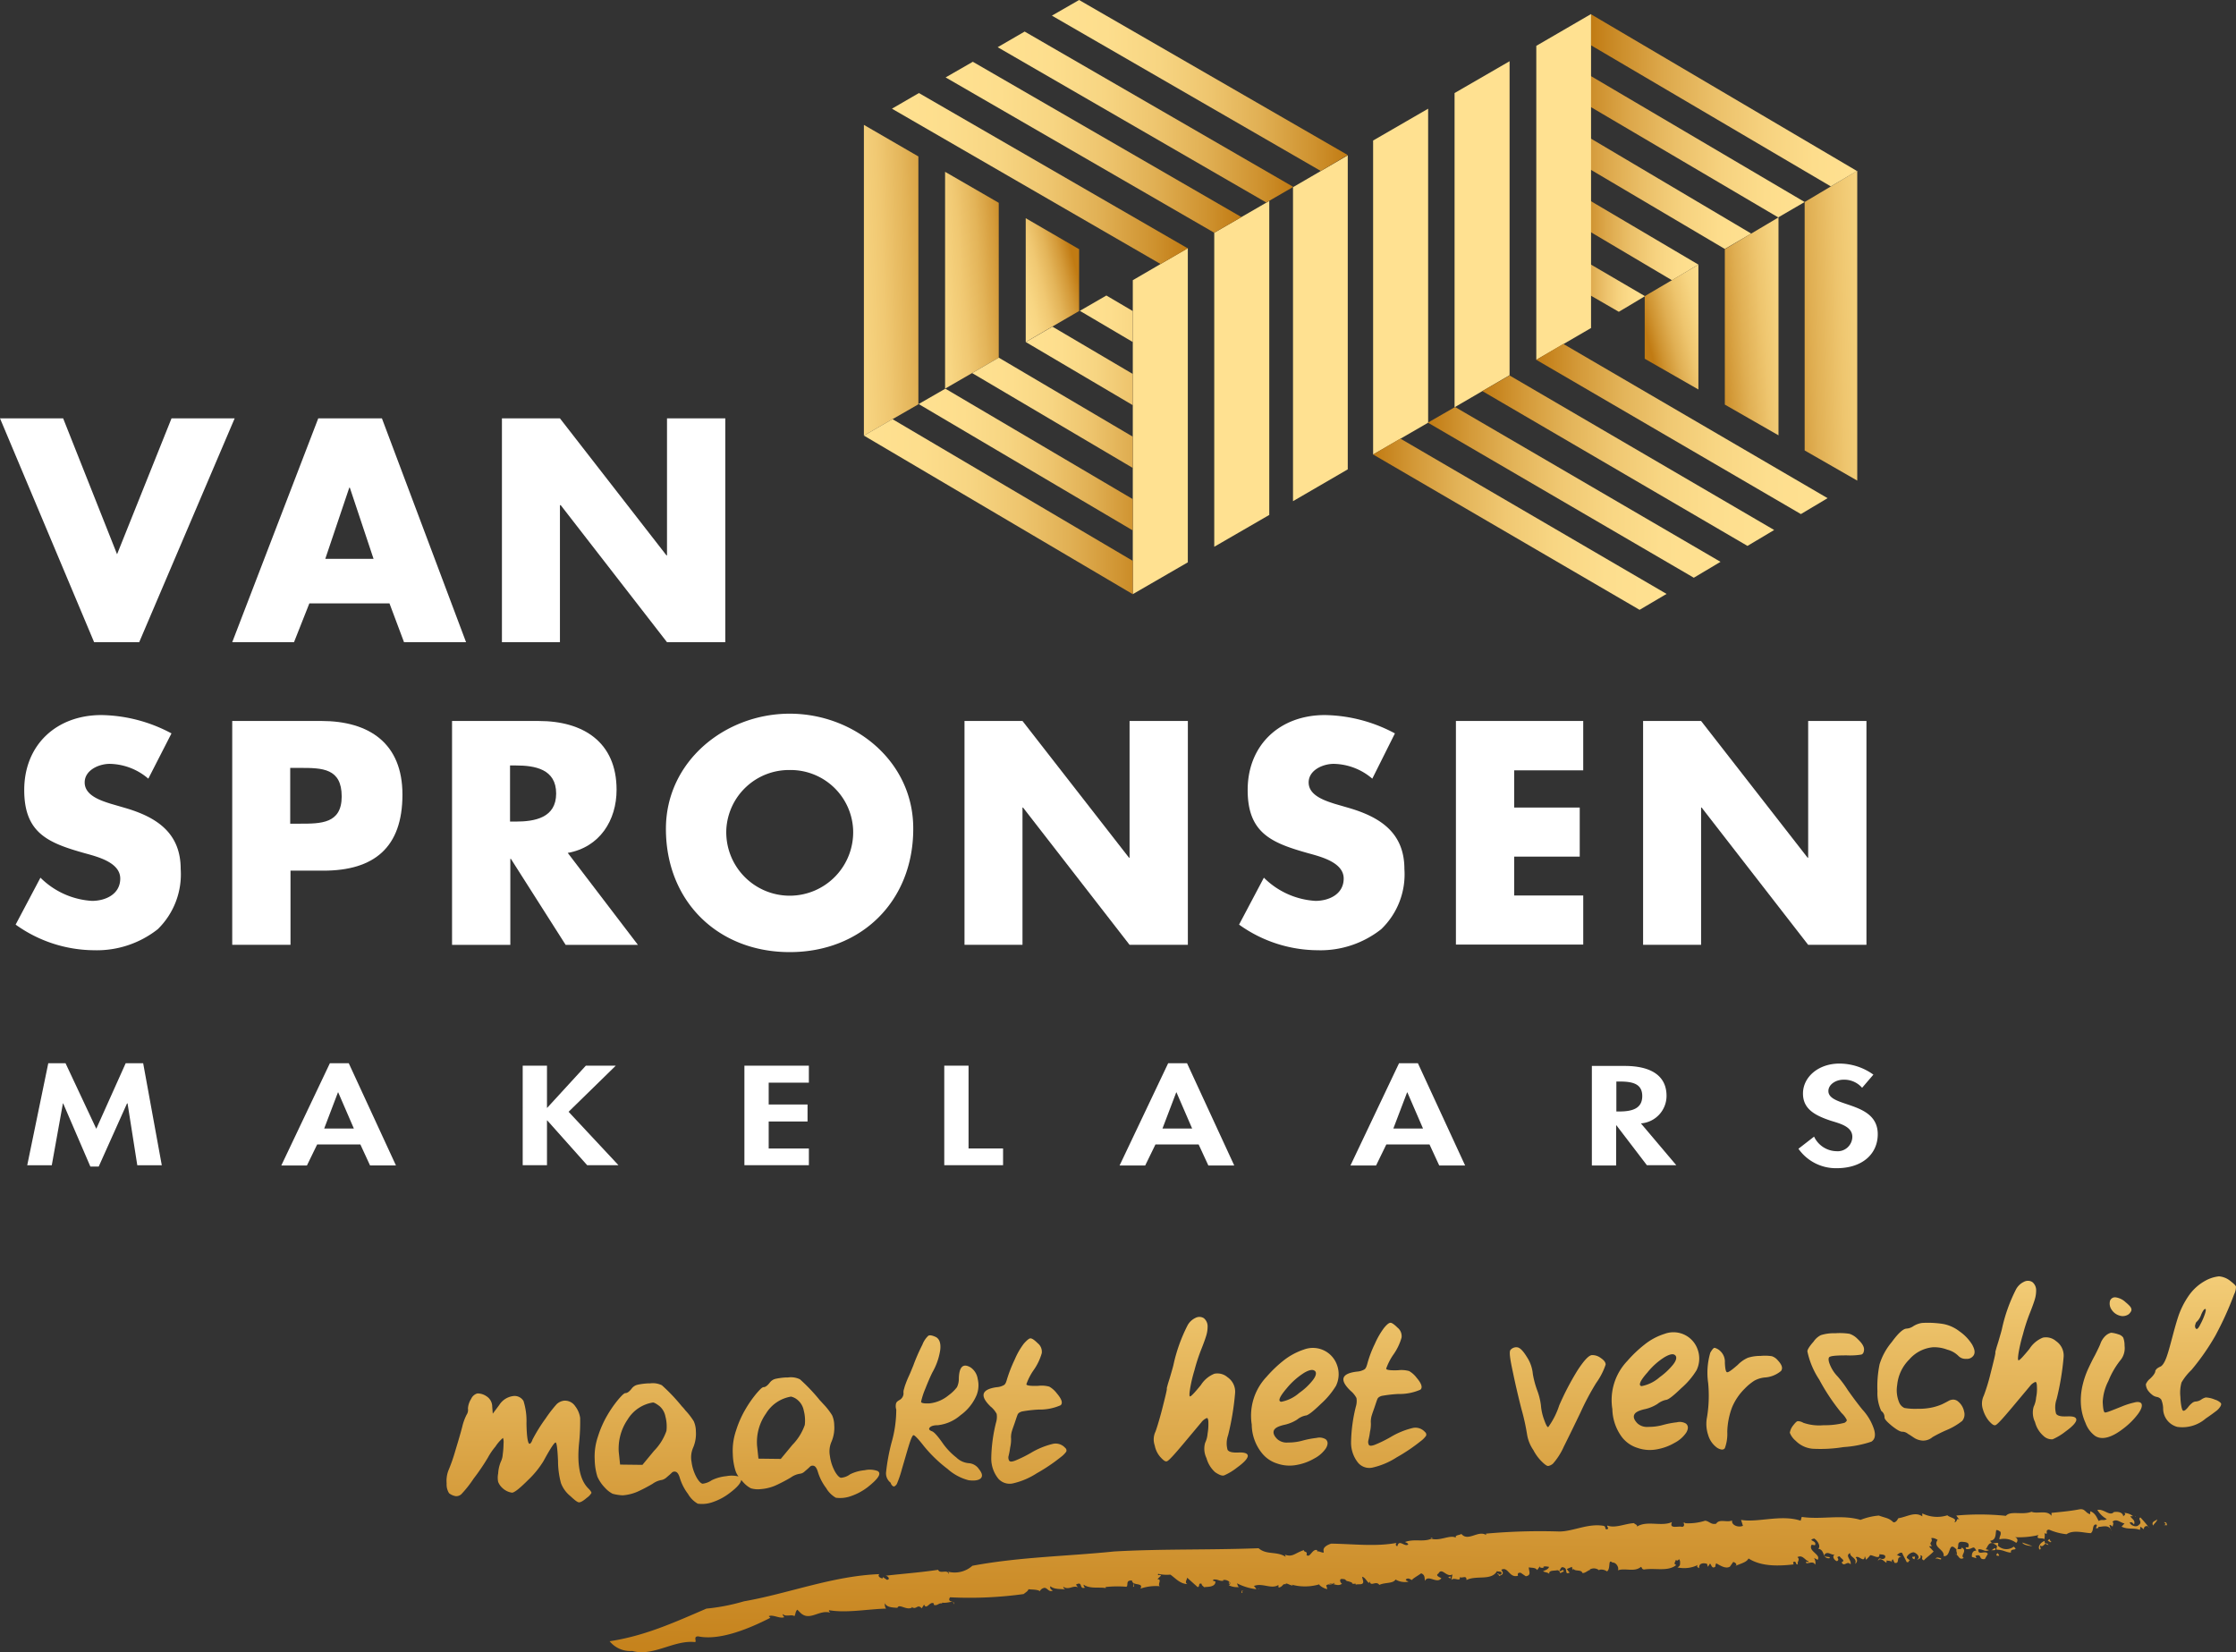 <svg xmlns="http://www.w3.org/2000/svg" xmlns:xlink="http://www.w3.org/1999/xlink" width="230.191" height="170.089" viewBox="0 0 230.191 170.089">
  <rect x="0" y="0" width="230.191" height="170.089" fill="#333333" stroke="none"/>
  <defs>
    <linearGradient id="linear-gradient" y1="0.5" x2="1.001" y2="0.5" gradientUnits="objectBoundingBox">
      <stop offset="0" stop-color="#c17b13"/>
      <stop offset="0.066" stop-color="#c88722"/>
      <stop offset="0.266" stop-color="#dca74a"/>
      <stop offset="0.463" stop-color="#ebc069"/>
      <stop offset="0.655" stop-color="#f6d27f"/>
      <stop offset="0.837" stop-color="#fddd8c"/>
      <stop offset="1" stop-color="#ffe191"/>
    </linearGradient>
    <linearGradient id="linear-gradient-2" x1="0.48" y1="1.186" x2="0.512" y2="-0.242" gradientUnits="objectBoundingBox">
      <stop offset="0" stop-color="#c17b13"/>
      <stop offset="0.146" stop-color="#c6831d"/>
      <stop offset="0.398" stop-color="#d49a39"/>
      <stop offset="0.722" stop-color="#eabe65"/>
      <stop offset="1" stop-color="#ffe191"/>
    </linearGradient>
    <linearGradient id="linear-gradient-3" x1="-0.362" y1="0.887" x2="0.81" y2="0.191" gradientUnits="objectBoundingBox">
      <stop offset="0" stop-color="#ffe191"/>
      <stop offset="0.206" stop-color="#fdde8e"/>
      <stop offset="0.382" stop-color="#f8d683"/>
      <stop offset="0.546" stop-color="#f0c872"/>
      <stop offset="0.703" stop-color="#e3b459"/>
      <stop offset="0.854" stop-color="#d49a39"/>
      <stop offset="1" stop-color="#c17b13"/>
    </linearGradient>
    <linearGradient id="linear-gradient-4" x1="-0.769" y1="0.861" x2="1.222" y2="0.183" xlink:href="#linear-gradient-3"/>
    <linearGradient id="linear-gradient-5" x1="-1.165" y1="0.852" x2="1.618" y2="0.18" xlink:href="#linear-gradient-3"/>
    <clipPath id="clip-path">
      <path id="Path_287" data-name="Path 287" d="M331,142.693l27.683,16.327V126.7Z" transform="translate(-331 -126.7)"/>
    </clipPath>
    <linearGradient id="linear-gradient-6" y1="0.499" x2="0.999" y2="0.499" gradientUnits="objectBoundingBox">
      <stop offset="0" stop-color="#ffe191"/>
      <stop offset="0.184" stop-color="#fdde8d"/>
      <stop offset="0.362" stop-color="#f7d582"/>
      <stop offset="0.537" stop-color="#eec56e"/>
      <stop offset="0.71" stop-color="#e0af53"/>
      <stop offset="0.88" stop-color="#cf9330"/>
      <stop offset="1" stop-color="#c17b13"/>
    </linearGradient>
    <linearGradient id="linear-gradient-7" x1="0" y1="0.5" x2="1" y2="0.5" xlink:href="#linear-gradient-6"/>
    <linearGradient id="linear-gradient-8" x1="0" y1="0.5" x2="1" y2="0.5" xlink:href="#linear-gradient-6"/>
    <linearGradient id="linear-gradient-9" x1="0" y1="0.5" x2="0.999" y2="0.5" xlink:href="#linear-gradient-6"/>
    <linearGradient id="linear-gradient-10" x1="0" y1="0.5" x2="1" y2="0.5" xlink:href="#linear-gradient-6"/>
    <linearGradient id="linear-gradient-11" x1="0" y1="0.5" x2="1" y2="0.5" xlink:href="#linear-gradient-6"/>
    <linearGradient id="linear-gradient-12" x1="0" y1="0.5" x2="1" y2="0.5" xlink:href="#linear-gradient-6"/>
    <linearGradient id="linear-gradient-13" x1="0" y1="0.5" x2="1" y2="0.5" xlink:href="#linear-gradient-6"/>
    <linearGradient id="linear-gradient-14" x1="0" y1="0.5" x2="1" y2="0.5" xlink:href="#linear-gradient-6"/>
    <linearGradient id="linear-gradient-15" x1="0" y1="0.5" x2="1" y2="0.5" xlink:href="#linear-gradient"/>
    <linearGradient id="linear-gradient-16" x1="0" y1="0.501" x2="1" y2="0.501" xlink:href="#linear-gradient"/>
    <linearGradient id="linear-gradient-17" x1="0" y1="0.5" x2="1" y2="0.5" xlink:href="#linear-gradient"/>
    <linearGradient id="linear-gradient-18" x1="0.187" y1="0.812" x2="1.366" y2="0.115" gradientUnits="objectBoundingBox">
      <stop offset="0" stop-color="#c17b13"/>
      <stop offset="0.12" stop-color="#cf9330"/>
      <stop offset="0.29" stop-color="#e0af53"/>
      <stop offset="0.463" stop-color="#eec56e"/>
      <stop offset="0.638" stop-color="#f7d582"/>
      <stop offset="0.816" stop-color="#fdde8d"/>
      <stop offset="1" stop-color="#ffe191"/>
    </linearGradient>
    <linearGradient id="linear-gradient-19" x1="-0.227" y1="0.819" x2="1.776" y2="0.14" xlink:href="#linear-gradient-18"/>
    <linearGradient id="linear-gradient-20" x1="-0.659" y1="0.821" x2="2.214" y2="0.15" xlink:href="#linear-gradient-18"/>
    <linearGradient id="linear-gradient-21" x1="0" y1="0.5" x2="1" y2="0.5" xlink:href="#linear-gradient"/>
    <linearGradient id="linear-gradient-22" y1="0.5" x2="1" y2="0.5" gradientUnits="objectBoundingBox">
      <stop offset="0" stop-color="#c17b13"/>
      <stop offset="0.146" stop-color="#d49a39"/>
      <stop offset="0.297" stop-color="#e3b459"/>
      <stop offset="0.454" stop-color="#f0c872"/>
      <stop offset="0.618" stop-color="#f8d683"/>
      <stop offset="0.794" stop-color="#fdde8e"/>
      <stop offset="1" stop-color="#ffe191"/>
    </linearGradient>
    <linearGradient id="linear-gradient-23" x1="0" y1="0.5" x2="1" y2="0.5" xlink:href="#linear-gradient-22"/>
    <linearGradient id="linear-gradient-24" x1="0" y1="0.5" x2="1" y2="0.5" xlink:href="#linear-gradient-22"/>
    <linearGradient id="linear-gradient-25" x1="0" y1="0.5" x2="1" y2="0.5" xlink:href="#linear-gradient-22"/>
  </defs>
  <g id="logo_new" transform="translate(-10.7 -22.8)">
    <path id="Path_252" data-name="Path 252" d="M592.2,116v3.221l5.192,3,2.693-1.61Z" transform="translate(-420.038 -67.322)" fill="url(#linear-gradient)"/>
    <path id="Path_253" data-name="Path 253" d="M31.129,421.137h-.056l-2.915,6.5H27.3l-2.8-6.5h-.028L23.327,427.5H20.8L22.966,417h1.777l3.165,6.747L30.935,417h1.8l1.916,10.5H32.129l-1-6.359" transform="translate(-7.296 -284.745)" fill="#fff"/>
    <path id="Path_254" data-name="Path 254" d="M118.693,425.358l-1.055,2.166H115L120,417h1.944l4.859,10.523h-2.666l-1-2.166h-4.443M120.859,420h-.028l-1.416,3.721h3.054Z" transform="translate(-75.34 -284.745)" fill="#fff"/>
    <path id="Path_255" data-name="Path 255" d="M211,417.9h3.082l-4.859,4.748,5.137,5.5h-3.221l-4.109-4.609H207v4.609h-2.5V417.9H207v4.332h.028L211,417.9" transform="translate(-139.989 -285.395)" fill="#fff"/>
    <path id="Path_256" data-name="Path 256" d="M289.2,419.649V421.9h4v1.749h-4v2.777h4.137v1.722H286.7V417.9h6.636v1.749H289.2" transform="translate(-199.365 -285.395)" fill="#fff"/>
    <path id="Path_257" data-name="Path 257" d="M363.3,426.424h3.554v1.722H360.8V417.9h2.5v8.524" transform="translate(-252.89 -285.395)" fill="#fff"/>
    <path id="Path_258" data-name="Path 258" d="M429.493,425.358l-1.055,2.166H425.8l5-10.523h1.944l4.859,10.523h-2.666l-1-2.166h-4.443M431.659,420h-.028l-1.416,3.721h3.054Z" transform="translate(-299.841 -284.745)" fill="#fff"/>
    <path id="Path_259" data-name="Path 259" d="M515.093,425.358l-1.055,2.166H511.4l5-10.523h1.944l4.859,10.523h-2.666l-1-2.166h-4.443M517.259,420h-.028l-1.416,3.721h3.054Z" transform="translate(-361.673 -284.745)" fill="#fff"/>
    <path id="Path_260" data-name="Path 260" d="M609.591,428.218h-3.027l-3.138-4.109H603.4v4.137h-2.5V418h3.388c2.527,0,4.3.889,4.3,3.082a2.842,2.842,0,0,1-2.638,2.832l3.637,4.3m-6.192-5.526h.333c1.388,0,2.36-.333,2.36-1.583,0-1.277-1-1.5-2.332-1.5h-.333v3.082Z" transform="translate(-426.322 -285.467)" fill="#fff"/>
    <path id="Path_261" data-name="Path 261" d="M684.053,419.6a2.431,2.431,0,0,0-1.916-.833c-.805,0-1.555.5-1.555,1.166,0,1.722,5.081,1,5.081,4.443,0,2.055-1.61,3.5-4.221,3.5a4.709,4.709,0,0,1-3.943-2l1.61-1.249a2.6,2.6,0,0,0,2.3,1.5,1.509,1.509,0,0,0,1.638-1.472c0-1.055-1.222-1.361-2.221-1.666-1.666-.555-2.86-1.222-2.86-2.8,0-1.694,1.583-3.082,3.748-3.082a5.987,5.987,0,0,1,3.5,1.138l-1.166,1.361" transform="translate(-481.653 -284.817)" fill="#fff"/>
    <g id="Group_241" data-name="Group 241" transform="translate(10.7 65.866)">
      <path id="Path_262" data-name="Path 262" d="M22.751,191.894,28.359,177.9h6.5l-9.829,23.046H20.39L10.7,177.9h6.5l5.553,13.994" transform="translate(-10.7 -177.9)" fill="#fff"/>
    </g>
    <path id="Path_263" data-name="Path 263" d="M111.35,192.366h-4.97l2.471-7.33h.056l2.443,7.33m1.638,4.581,1.5,4h6.386L112.21,177.9h-6.553L96.8,200.946h6.359l1.583-4Z" transform="translate(-62.193 -112.034)" fill="#fff"/>
    <path id="Path_264" data-name="Path 264" d="M196.8,177.9h5.97l10.968,14.105h.056V177.9h6v23.046h-6l-10.94-14.105h-.083v14.105H196.8V177.9" transform="translate(-134.427 -112.034)" fill="#fff"/>
    <path id="Path_265" data-name="Path 265" d="M30.161,294.453a6.251,6.251,0,0,0-3.971-1.527c-1.111,0-2.582.639-2.582,1.916,0,1.333,1.638,1.86,2.693,2.194l1.527.444c3.193.944,5.664,2.555,5.664,6.275a7.9,7.9,0,0,1-2.36,6.192,10.13,10.13,0,0,1-6.553,2.166,13.977,13.977,0,0,1-8.08-2.638l2.555-4.831a8.218,8.218,0,0,0,5.3,2.388c1.416,0,2.915-.694,2.915-2.3,0-1.666-2.36-2.249-3.665-2.61-3.748-1.055-6.22-2.055-6.22-6.5,0-4.665,3.332-7.719,7.941-7.719a15.711,15.711,0,0,1,7.219,1.888l-2.388,4.665" transform="translate(-4.19 -191.491)" fill="#fff"/>
    <path id="Path_266" data-name="Path 266" d="M102.77,294.931h1c2.3,0,4.3.028,4.3,2.943,0,2.8-2.138,2.8-4.3,2.8h-1v-5.748M96.8,313.146h6V305.51h3.388c5.22,0,8.136-2.388,8.136-7.83,0-5.276-3.415-7.58-8.358-7.58H96.8Z" transform="translate(-62.193 -193.08)" fill="#fff"/>
    <path id="Path_267" data-name="Path 267" d="M184.27,294.681h.583c1.971,0,4.165.361,4.165,2.888,0,2.5-2.194,2.888-4.165,2.888h-.583v-5.775m5.942,9c3.276-.583,5.026-3.332,5.026-6.5,0-4.915-3.443-7.08-8-7.08H178.3v23.046h6v-8.858h.056l5.637,8.858h7.441Z" transform="translate(-121.063 -193.08)" fill="#fff"/>
    <path id="Path_268" data-name="Path 268" d="M270.345,293.2a6.44,6.44,0,0,1,6.525,6.081,6.533,6.533,0,1,1-13.05,0,6.459,6.459,0,0,1,6.525-6.081m0-5.8c-6.636,0-12.745,4.887-12.745,11.856,0,7.441,5.331,12.689,12.745,12.689,7.386,0,12.717-5.248,12.717-12.689C283.09,292.287,276.981,287.4,270.345,287.4Z" transform="translate(-178.345 -191.13)" fill="#fff"/>
    <path id="Path_269" data-name="Path 269" d="M368.3,290.1h5.97l10.968,14.078h.056V290.1h6v23.046h-6l-10.968-14.133h-.056v14.133H368.3V290.1" transform="translate(-258.307 -193.08)" fill="#fff"/>
    <path id="Path_270" data-name="Path 270" d="M483.817,294.453a6.251,6.251,0,0,0-3.971-1.527c-1.111,0-2.582.639-2.582,1.916,0,1.333,1.638,1.86,2.666,2.194l1.527.444c3.193.944,5.664,2.555,5.664,6.275a7.823,7.823,0,0,1-2.388,6.192,10.079,10.079,0,0,1-6.553,2.166,13.977,13.977,0,0,1-8.08-2.638l2.555-4.831a8.218,8.218,0,0,0,5.3,2.388c1.416,0,2.915-.694,2.915-2.3,0-1.666-2.36-2.249-3.665-2.61-3.748-1.055-6.22-2.055-6.22-6.5,0-4.665,3.332-7.719,7.941-7.719a15.711,15.711,0,0,1,7.219,1.888l-2.332,4.665" transform="translate(-331.841 -191.491)" fill="#fff"/>
    <path id="Path_271" data-name="Path 271" d="M556.5,295.181v3.832h6.747v5.053H556.5v4h7.108v5.054H550.5V290.1h13.106v5.081H556.5" transform="translate(-389.917 -193.08)" fill="#fff"/>
    <path id="Path_272" data-name="Path 272" d="M619.9,290.1h5.97l10.968,14.078h.056V290.1h6v23.046h-6l-10.968-14.133h-.055v14.133H619.9V290.1" transform="translate(-440.047 -193.08)" fill="#fff"/>
    <path id="Path_273" data-name="Path 273" d="M190.859,517.824c.222.222.333.389.333.472a1.613,1.613,0,0,1-.472.5c-.389.333-.639.472-.805.472s-.444-.222-.889-.639a3.136,3.136,0,0,1-.972-1.333,8.76,8.76,0,0,1-.305-2.3c-.056-1.249-.139-1.888-.25-1.888q-.208,0-1.249,1.916a9.577,9.577,0,0,1-1.61,1.971c-.833.833-1.361,1.25-1.61,1.277a1.724,1.724,0,0,1-.5-.139,1.954,1.954,0,0,1-.528-.361,1.7,1.7,0,0,1-.417-.611,2.182,2.182,0,0,1,0-.861,3.709,3.709,0,0,1,.278-1.222,1.975,1.975,0,0,0,.194-.75,8.4,8.4,0,0,0,.083-1.111,1.4,1.4,0,0,0-.056-.583,4.118,4.118,0,0,0-.777.889,6.684,6.684,0,0,0-.777,1.138,21.86,21.86,0,0,1-1.472,2.166,11.645,11.645,0,0,1-1.194,1.527.77.77,0,0,1-.639.278,1.474,1.474,0,0,1-.694-.305,1.681,1.681,0,0,1-.25-1,3.046,3.046,0,0,1,.167-1.3,17.639,17.639,0,0,0,.722-2.055c.278-.916.528-1.749.722-2.5a5.543,5.543,0,0,1,.444-1.222.881.881,0,0,0,.139-.639,2.108,2.108,0,0,1,.333-1,.985.985,0,0,1,.639-.555,1.587,1.587,0,0,1,.916.278,1.26,1.26,0,0,1,.611,1.083l.056.722.666-.889a1.988,1.988,0,0,1,1.388-.916,1.069,1.069,0,0,1,1.111.5,6.849,6.849,0,0,1,.305,2.3c.028,1.555.167,2.249.389,2.082a.854.854,0,0,0,.222-.389,16.926,16.926,0,0,1,1.361-2.194,13.381,13.381,0,0,1,1.138-1.472,1.335,1.335,0,0,1,.777-.361,1.273,1.273,0,0,1,1.138.583,2.509,2.509,0,0,1,.5,1.194,20.925,20.925,0,0,1-.111,2.61C189.693,515.409,190,516.964,190.859,517.824Zm2.5.555a2.74,2.74,0,0,1-.75-.583,4.009,4.009,0,0,1-.805-1.166,6.228,6.228,0,0,1-.278-1.722,6.339,6.339,0,0,1,.333-2.416,10.544,10.544,0,0,1,1-2.249,11.833,11.833,0,0,1,1.111-1.583c.361-.417.583-.639.722-.639q.292,0,.666-.5a1.053,1.053,0,0,1,.583-.361,6.517,6.517,0,0,1,1.083-.139h.194a2.116,2.116,0,0,1,1.222.194,18.65,18.65,0,0,1,2.055,2.166,3.749,3.749,0,0,1,.361.417,7.153,7.153,0,0,1,.861,1.111,2.564,2.564,0,0,1,.222,1.027,3.631,3.631,0,0,1-.278,1.694,2.5,2.5,0,0,0-.167,1.472,4.546,4.546,0,0,0,.555,1.666q.333.541.583.583a2.116,2.116,0,0,0,.944-.361,4.426,4.426,0,0,1,1.5-.417,2.912,2.912,0,0,1,1.249.028,1.967,1.967,0,0,1-.305-.583,6.227,6.227,0,0,1-.278-1.721,6.339,6.339,0,0,1,.333-2.416,10.544,10.544,0,0,1,1-2.249,11.831,11.831,0,0,1,1.111-1.583c.361-.417.583-.639.722-.639q.292,0,.666-.5a1.052,1.052,0,0,1,.583-.361,6.974,6.974,0,0,1,1.083-.139h.194a2.116,2.116,0,0,1,1.222.194,18.65,18.65,0,0,1,2.055,2.166c.167.167.278.305.389.416a7.153,7.153,0,0,1,.861,1.111,2.564,2.564,0,0,1,.222,1.027,3.63,3.63,0,0,1-.278,1.694,2.5,2.5,0,0,0-.167,1.472,4.545,4.545,0,0,0,.555,1.666q.333.541.583.583a1.806,1.806,0,0,0,.944-.361,4.244,4.244,0,0,1,1.5-.417,2.361,2.361,0,0,1,1.333.083c.416.25.083.777-1,1.638a5.928,5.928,0,0,1-1.749.944,3.258,3.258,0,0,1-1.555.167,2.7,2.7,0,0,1-1-1,5.262,5.262,0,0,1-.833-1.61q-.167-.583-.416-.666a.394.394,0,0,0-.444.111c-.139.139-.305.278-.5.444a.84.84,0,0,1-.5.25,2.154,2.154,0,0,0-.944.389q-.625.375-1.416.75a4.654,4.654,0,0,1-1.666.444,2.524,2.524,0,0,1-1.027-.083,2.741,2.741,0,0,1-.75-.583c-.083-.083-.167-.194-.25-.278-.028.305-.389.75-1.166,1.333a5.928,5.928,0,0,1-1.749.944,3.257,3.257,0,0,1-1.555.167,2.7,2.7,0,0,1-1-1,5.262,5.262,0,0,1-.833-1.61q-.167-.583-.416-.666a.394.394,0,0,0-.444.111c-.139.139-.305.278-.5.444a1.147,1.147,0,0,1-.5.278,2.154,2.154,0,0,0-.944.389q-.625.375-1.416.75a4.654,4.654,0,0,1-1.666.444A4.557,4.557,0,0,1,193.358,518.38Zm14.883-4.915.139,1.305,2.3.028,1.194-1.444a5.517,5.517,0,0,0,1.277-2.055,4,4,0,0,0-.111-1.5,1.84,1.84,0,0,0-.611-1.055,1.584,1.584,0,0,0-.694-.361,3.734,3.734,0,0,0-2.582,1.749A5.088,5.088,0,0,0,208.241,513.465ZM194,514.076l.139,1.305,2.3.028,1.194-1.444a5.517,5.517,0,0,0,1.277-2.055,4,4,0,0,0-.111-1.5,1.84,1.84,0,0,0-.611-1.055c-.333-.25-.583-.389-.694-.361a3.734,3.734,0,0,0-2.582,1.749A5.3,5.3,0,0,0,194,514.076Zm28.322,3.554c.083,0,.194-.083.305-.25a11.135,11.135,0,0,0,.528-1.555c.25-.833.472-1.638.694-2.36s.389-1.111.5-1.111.472.361,1.055,1.111a14.082,14.082,0,0,0,2.443,2.36,5.206,5.206,0,0,0,2.166,1.166c.639.083,1.083,0,1.277-.222s.111-.528-.222-.944a1.375,1.375,0,0,0-.972-.583,2.081,2.081,0,0,1-1.333-.583,6.938,6.938,0,0,1-1.444-1.527c-.528-.75-.889-1.138-1.111-1.194-.194-.083-.278-.167-.25-.278.083-.194.361-.333.889-.333a4.264,4.264,0,0,0,2.332-1.027,4.892,4.892,0,0,0,1.666-2.082,2.751,2.751,0,0,0,.111-1.638,1.742,1.742,0,0,0-.722-1.194c-.777-.472-1.194-.083-1.222,1.138a2,2,0,0,1-.194.889,4.082,4.082,0,0,1-.861.833,3.712,3.712,0,0,1-1.944.833c-.583.028-.889-.028-.889-.167a7.714,7.714,0,0,1,.444-1.361c.305-.777.555-1.333.722-1.666a6.558,6.558,0,0,0,.805-2.3c.083-.694-.083-1.138-.444-1.333-.361-.167-.611-.222-.777-.139a2.432,2.432,0,0,0-.611.916,19.534,19.534,0,0,0-.944,2.166c-.139.333-.278.694-.444,1.055a8.623,8.623,0,0,0-.333.805,3.857,3.857,0,0,0-.167.528.959.959,0,0,0-.056.472.8.8,0,0,1-.444.694c-.194.111-.305.222-.333.361a1.175,1.175,0,0,0,.028.611,12.41,12.41,0,0,1-.5,3.443,20.692,20.692,0,0,0-.555,3.054,1.214,1.214,0,0,0,.472,1.027C222.069,517.519,222.235,517.63,222.319,517.63Zm10-8.191a2.446,2.446,0,0,1,.583.722,1.948,1.948,0,0,1-.056.861,16.1,16.1,0,0,0-.5,3.721,3.3,3.3,0,0,0,.722,2.082,1.556,1.556,0,0,0,1.472.5,7.668,7.668,0,0,0,2.5-1.055,18.163,18.163,0,0,0,2.471-1.666,2.454,2.454,0,0,0,.555-.555.332.332,0,0,0-.111-.389,1.308,1.308,0,0,0-1.249-.416,8.1,8.1,0,0,0-2.3.944,13,13,0,0,1-1.583.777c-.361.139-.555.139-.639,0a.643.643,0,0,1-.056-.472,7.418,7.418,0,0,0,.167-.889,3.41,3.41,0,0,0,.083-1.027,2.244,2.244,0,0,1,.111-.694c.083-.278.194-.555.305-.889s.194-.583.25-.722c.056-.167.194-.278.472-.361a13.648,13.648,0,0,1,1.694-.194,5.34,5.34,0,0,0,2.277-.444c.25-.222.111-.639-.389-1.222a2.573,2.573,0,0,0-.777-.694,2.957,2.957,0,0,0-1.138-.083c-.805.028-1.222-.028-1.222-.167a6.136,6.136,0,0,1,.722-1.416,5.722,5.722,0,0,0,.861-1.777,1.118,1.118,0,0,0-.417-1.027q-.5-.5-.75-.5c-.139,0-.361.194-.666.528a7.511,7.511,0,0,0-.944,1.638,14.666,14.666,0,0,0-.805,2.055c-.083.305-.167.5-.305.583a1.712,1.712,0,0,1-.75.222C231.343,507.634,231.121,508.3,232.315,509.439Zm17.437,5.165c.278.305.472.472.639.444.167,0,.722-.611,1.722-1.8l1.86-2.221a1.308,1.308,0,0,1,.583-.444c.083.028.139.194.139.5a5.649,5.649,0,0,1-.083,1.111,2.644,2.644,0,0,1-.25.944,2.195,2.195,0,0,0,.139,1.583,3,3,0,0,0,.889,1.444c.416.278.694.389.916.333a6,6,0,0,0,1.333-.805c.694-.5,1.055-.888,1.111-1.166.028-.278-.278-.417-.944-.389-.639.028-1-.056-1.138-.278a2.487,2.487,0,0,1,.056-1.5,27.474,27.474,0,0,0,.722-4.359,1.8,1.8,0,0,0-.777-1.61,1.584,1.584,0,0,0-1.361-.361,2.933,2.933,0,0,0-1.388,1.166c-.639.777-1,1.166-1.111,1.166-.083,0-.083-.25,0-.777a14.763,14.763,0,0,1,.444-1.888,19,19,0,0,1,.639-2c.333-.833.528-1.388.611-1.694a3.086,3.086,0,0,0,.111-.805,1.079,1.079,0,0,0-.389-.889.858.858,0,0,0-.861-.028,1.784,1.784,0,0,0-.833.805,16.663,16.663,0,0,0-1.444,4.082c-.083.333-.194.694-.305,1.083s-.222.694-.278.916-.111.361-.083.417c0,.139-.167.833-.5,2.138-.333,1.277-.583,2.027-.666,2.249a1.886,1.886,0,0,0-.083,1.444A2.54,2.54,0,0,0,249.752,514.6Zm9.413-3.3a5.825,5.825,0,0,1,1.527-4.97,12.9,12.9,0,0,1,1.777-1.694,6.894,6.894,0,0,1,2.082-1.111,2.63,2.63,0,0,1,3.388,1.61,2.733,2.733,0,0,1-.111,2.138,8.245,8.245,0,0,1-1.527,1.833c-.833.805-1.361,1.222-1.61,1.222a2.032,2.032,0,0,0-.861.416,4.05,4.05,0,0,1-1.388.555c-.555.139-.889.305-1,.555s0,.555.333.889a1.448,1.448,0,0,0,1.111.361,5.422,5.422,0,0,0,1.5-.194,9.421,9.421,0,0,1,1.444-.278,1.24,1.24,0,0,1,.944.139c.25.222.25.528.028.916a3.244,3.244,0,0,1-1.194,1.055,5.462,5.462,0,0,1-1.8.666,3.868,3.868,0,0,1-2.027-.139,3.246,3.246,0,0,1-1.583-1.083A4.754,4.754,0,0,1,259.165,511.3Zm3.027-2.388a3.921,3.921,0,0,0,1.86-.916,6.4,6.4,0,0,0,1.388-1.305c.305-.389.389-.694.278-.889-.194-.25-.555-.222-1.138.111a7.5,7.5,0,0,0-1.8,1.583Q261.65,508.828,262.191,508.911Zm7.164-1.111a2.447,2.447,0,0,1,.583.722,1.949,1.949,0,0,1-.056.861,16.1,16.1,0,0,0-.5,3.721,3.3,3.3,0,0,0,.722,2.083,1.517,1.517,0,0,0,1.472.5,7.668,7.668,0,0,0,2.5-1.055,18.16,18.16,0,0,0,2.471-1.666,2.454,2.454,0,0,0,.555-.555.332.332,0,0,0-.111-.389,1.308,1.308,0,0,0-1.249-.417,8.1,8.1,0,0,0-2.3.944,13,13,0,0,1-1.583.777c-.361.139-.555.139-.639.028a.643.643,0,0,1-.056-.472,7.413,7.413,0,0,0,.167-.888,3.411,3.411,0,0,0,.083-1.027,2.244,2.244,0,0,1,.111-.694c.083-.278.194-.555.305-.889s.194-.583.25-.722c.056-.167.194-.278.472-.361a13.641,13.641,0,0,1,1.694-.194,5.339,5.339,0,0,0,2.277-.444c.25-.222.111-.639-.389-1.222a2.572,2.572,0,0,0-.777-.694,2.957,2.957,0,0,0-1.138-.083c-.805.028-1.222-.028-1.222-.167a6.137,6.137,0,0,1,.722-1.416,5.721,5.721,0,0,0,.861-1.777,1.118,1.118,0,0,0-.416-1.027c-.333-.333-.583-.5-.722-.5-.167,0-.389.194-.666.528a8.285,8.285,0,0,0-.944,1.638,11.51,11.51,0,0,0-.777,2.055c-.083.305-.167.5-.305.583a1.712,1.712,0,0,1-.75.222C268.383,506,268.161,506.662,269.355,507.8Zm17.6,1.971a22.639,22.639,0,0,1,.555,2.555,3.922,3.922,0,0,0,.639,1.555,4.681,4.681,0,0,0,1.055,1.361c.222.194.361.278.472.278a1.011,1.011,0,0,0,.5-.25,6.882,6.882,0,0,0,1.111-1.749c.5-1,1.083-2.194,1.722-3.526a27.118,27.118,0,0,1,1.61-3.027,7.028,7.028,0,0,0,.972-1.888c0-.25-.194-.472-.528-.694a1.4,1.4,0,0,0-.916-.278c-.333.056-.805.583-1.444,1.555a28.343,28.343,0,0,0-1.888,3.61,8.066,8.066,0,0,1-1.138,2.249c-.111,0-.25-.278-.444-.833a5.444,5.444,0,0,1-.305-1.416,6.8,6.8,0,0,0-.389-1.555,9.485,9.485,0,0,1-.444-1.666,3.789,3.789,0,0,0-.611-1.749q-.583-.958-1-1a.77.77,0,0,0-.694.278c-.139.167-.056.861.222,2.138C286.293,507.051,286.6,508.384,286.959,509.772Zm9.33-.083a5.825,5.825,0,0,1,1.527-4.97,12.9,12.9,0,0,1,1.777-1.694,6.33,6.33,0,0,1,2.083-1.111,2.63,2.63,0,0,1,3.388,1.61,2.733,2.733,0,0,1-.111,2.138A7.825,7.825,0,0,1,303.4,507.5c-.833.805-1.361,1.222-1.61,1.222a2.191,2.191,0,0,0-.861.417,4.05,4.05,0,0,1-1.388.555c-.555.139-.889.305-1,.555s0,.555.333.889a1.448,1.448,0,0,0,1.111.361,5.421,5.421,0,0,0,1.5-.194,9.42,9.42,0,0,1,1.444-.278,1.24,1.24,0,0,1,.944.139c.25.222.25.528.028.916a3.244,3.244,0,0,1-1.194,1.055,5.463,5.463,0,0,1-1.8.666,3.868,3.868,0,0,1-2.027-.139,3.246,3.246,0,0,1-1.583-1.083A5.009,5.009,0,0,1,296.289,509.689Zm3-2.388a3.922,3.922,0,0,0,1.86-.916,7.155,7.155,0,0,0,1.388-1.3c.305-.389.389-.694.278-.889-.194-.278-.555-.222-1.138.111a7.105,7.105,0,0,0-1.8,1.61C299.121,506.773,298.954,507.245,299.287,507.3Zm7.8,6.358c.389.222.639.222.777.028a4.273,4.273,0,0,0,.25-1.694,7.672,7.672,0,0,1,.5-2.527,5.886,5.886,0,0,1,1.305-1.916,5.453,5.453,0,0,1,.972-.805,2.778,2.778,0,0,1,1.055-.333,2.879,2.879,0,0,0,1.694-.666c.222-.278.111-.639-.333-1.111a1.338,1.338,0,0,0-.611-.417,4.765,4.765,0,0,0-1.166-.028,4.144,4.144,0,0,0-1.305.194,3.323,3.323,0,0,0-1.027.722c-.666.583-1.027.833-1.138.75s-.167-.389-.194-.972a1.5,1.5,0,0,0-.472-1.194,1.278,1.278,0,0,0-.583-.333c-.111,0-.25.167-.444.5a7.329,7.329,0,0,0-.222,3.11,13.592,13.592,0,0,1-.111,3.5,3.589,3.589,0,0,0,.111,1.86A2.434,2.434,0,0,0,307.09,513.659Zm9.746.083a14.709,14.709,0,0,0,3.249-.167,11.045,11.045,0,0,0,2.86-.555c.361-.222.472-.639.278-1.277a5.434,5.434,0,0,0-1.194-2.027q-.708-.875-1.5-2a11.13,11.13,0,0,0-1.055-1.416,3.725,3.725,0,0,1-.722-1.055c-.194-.417-.25-.722-.167-.889s.694-.222,1.833-.222a7.266,7.266,0,0,0,1.5-.083c.167-.056.25-.194.278-.472.028-.333-.194-.694-.666-1.138a2.05,2.05,0,0,0-.833-.528,6.534,6.534,0,0,0-1.472-.056,4.411,4.411,0,0,0-1.472.194,1.943,1.943,0,0,0-.75.666c-.444.5-.639.833-.639,1a8.365,8.365,0,0,0,1.222,2.915,21.073,21.073,0,0,0,2.3,3.443,2.477,2.477,0,0,1,.528.694c.028.111-.056.194-.222.305a8.1,8.1,0,0,1-2.166.25,4.992,4.992,0,0,1-2.082-.25,1.132,1.132,0,0,0-.583-.167c-.111.028-.25.167-.444.417a1.619,1.619,0,0,0-.361.777,2.081,2.081,0,0,0,.611.833A2.786,2.786,0,0,0,316.836,513.743Zm7.136-3.887a.792.792,0,0,1,.333.666c0,.194.278.472.777.889.5.389.861.611,1.111.583a.965.965,0,0,1,.528.222c.25.139.472.305.694.444a1.841,1.841,0,0,0,.833.25,1.485,1.485,0,0,0,1-.361,14.4,14.4,0,0,1,1.444-.722,6.726,6.726,0,0,0,1.61-.944,1.06,1.06,0,0,0,.194-.972,1.754,1.754,0,0,0-.583-1,.805.805,0,0,0-.5-.222,1,1,0,0,0-.528.139c-.194.111-.416.222-.639.333a5.562,5.562,0,0,1-1.027.333,6.5,6.5,0,0,1-1.527.139,6.35,6.35,0,0,1-1.333-.083,1.064,1.064,0,0,1-.528-.528,3.249,3.249,0,0,1-.222-1.833,4.268,4.268,0,0,1,1.249-2.638A3.678,3.678,0,0,1,329.3,503.3a3.8,3.8,0,0,1,1.472.25,2.5,2.5,0,0,1,1.138.639,1.009,1.009,0,0,0,.805.305.813.813,0,0,0,.75-.333c.194-.278.139-.639-.139-1.138a4.627,4.627,0,0,0-1.305-1.361,3.9,3.9,0,0,0-1.638-.75,9.944,9.944,0,0,0-2.221-.111,2.276,2.276,0,0,0-.889.333,1.408,1.408,0,0,1-.722.25c-.333.028-.833.472-1.5,1.388a6.525,6.525,0,0,0-1.25,2.277,11.3,11.3,0,0,0-.222,2.8A4.317,4.317,0,0,0,323.972,509.855Zm11.079,1.027c.278.305.472.472.639.444.167,0,.722-.611,1.722-1.8l1.86-2.221a1.308,1.308,0,0,1,.583-.444c.083.028.139.194.139.5a4.1,4.1,0,0,1-.083,1.111,2.644,2.644,0,0,1-.25.944,2.195,2.195,0,0,0,.139,1.583,2.8,2.8,0,0,0,.889,1.444,1.235,1.235,0,0,0,.916.333,6,6,0,0,0,1.333-.805c.694-.5,1.055-.889,1.111-1.166.028-.305-.278-.417-.944-.389-.639.028-1-.056-1.138-.278a2.487,2.487,0,0,1,.056-1.5,27.478,27.478,0,0,0,.722-4.359,1.8,1.8,0,0,0-.777-1.61,1.585,1.585,0,0,0-1.361-.361,2.933,2.933,0,0,0-1.388,1.166c-.639.777-1,1.166-1.111,1.166-.083,0-.083-.25,0-.777a15.925,15.925,0,0,1,.444-1.888,18.986,18.986,0,0,1,.639-2c.333-.833.528-1.388.611-1.694a3.086,3.086,0,0,0,.111-.805,1.079,1.079,0,0,0-.389-.889.858.858,0,0,0-.861-.028,1.784,1.784,0,0,0-.833.805,16.665,16.665,0,0,0-1.444,4.082c-.083.333-.194.694-.305,1.083s-.222.694-.278.916-.111.361-.083.417c0,.139-.167.833-.5,2.138a19.337,19.337,0,0,1-.694,2.277,1.886,1.886,0,0,0-.083,1.444A3.312,3.312,0,0,0,335.051,510.883Zm9.94.194a2.87,2.87,0,0,0,.972,1.333c.694.472,1.694.222,2.943-.75a7.634,7.634,0,0,0,1.5-1.5q.541-.75.333-1.083c-.111-.139-.361-.194-.75-.083a7.722,7.722,0,0,0-1.222.389c-.416.167-.833.333-1.194.472s-.583.194-.611.139c-.111-.083-.167-.444-.194-1.083a5.237,5.237,0,0,1,.583-2.138,8.516,8.516,0,0,1,1.305-2.221,1.964,1.964,0,0,0,.361-1.416,2.257,2.257,0,0,0-.139-.833.878.878,0,0,0-.5-.333,3.1,3.1,0,0,0-.75-.167,1.384,1.384,0,0,0-.528.278,2.071,2.071,0,0,0-.583.889c-.111.278-.305.666-.555,1.166-.278.5-.5.972-.694,1.388a8.911,8.911,0,0,0-.555,1.61,6.8,6.8,0,0,0-.194,1.971A5.536,5.536,0,0,0,344.991,511.077Zm3.554-11.023a1.074,1.074,0,0,0,.916-.167c.222-.222.305-.389.25-.555-.028-.167-.25-.389-.583-.666a1.88,1.88,0,0,0-1-.5.542.542,0,0,0-.611.361,1.105,1.105,0,0,0,.194.944A1.448,1.448,0,0,0,348.545,500.054Zm6.331,6.886a3.908,3.908,0,0,0-.111,1.472,6.334,6.334,0,0,0,.111,1.027c.056.222.083.333.167.389q.083.042.25-.083a1.81,1.81,0,0,0,.305-.333,2.214,2.214,0,0,1,.361-.361.662.662,0,0,1,.389-.167,1.118,1.118,0,0,0,.555-.194,1.365,1.365,0,0,1,.472-.222,2.692,2.692,0,0,1,.944.222,1.391,1.391,0,0,1,.555.305c.111.083.111.194.028.361a1.669,1.669,0,0,1-.444.5c-.222.167-.583.444-1.083.777a3.663,3.663,0,0,1-2.943.861,1.959,1.959,0,0,1-1.444-1.944,2.6,2.6,0,0,0-.194-.861.722.722,0,0,0-.472-.278,1.062,1.062,0,0,1-.5-.25,2.086,2.086,0,0,1-.417-.444,1.212,1.212,0,0,1-.194-.611,1.386,1.386,0,0,1,.417-.555c.389-.361.555-.639.555-.805,0-.056.056-.111.139-.222a1.575,1.575,0,0,1,.361-.222c.222-.083.444-.417.639-.944s.361-1.166.555-1.888.389-1.472.639-2.249a8.5,8.5,0,0,1,1.083-2.194,4.983,4.983,0,0,1,1.694-1.555,3.692,3.692,0,0,1,1.444-.472,2.116,2.116,0,0,1,1.166.472q.541.417.583.583a1.789,1.789,0,0,1-.194.805,33.534,33.534,0,0,1-1.944,4.276,24.267,24.267,0,0,1-2.443,3.5A5.84,5.84,0,0,0,354.876,506.94Zm1.416-5.692q.042.167.167.167c.083,0,.222-.167.389-.528a6.386,6.386,0,0,0,.444-1.027c.111-.333.111-.528.028-.5q-.167,0-.416.583a1.873,1.873,0,0,1-.417.694.4.4,0,0,0-.167.278A.465.465,0,0,0,356.292,501.248Zm-3.221,20.075c.555.333-.472.25.305.305C353.376,521.434,353.321,521.267,353.071,521.323Zm-85.41,6.275h.056c-.028-.028-.028-.028-.056,0Zm82.439-6.914.083.083A.089.089,0,0,0,350.1,520.684Zm1.361,1.083c.028.056.083.083.111.139A.277.277,0,0,0,351.461,521.767Zm-47.953-.361h.278a.1.1,0,0,0-.028-.056Zm-25.934,1.5c.056.028.139.056.194.083h.028C277.713,522.906,277.657,522.878,277.574,522.906Zm63.613.75c-.111-.167-.222-.194-.305-.139A.626.626,0,0,0,341.187,523.655Zm-.916.472c.25-.056-.028-.278.083-.417.222.194.361-.111.528-.194a.346.346,0,0,1-.083-.333c0,.028,0,.028-.028.056C340.354,523.406,340.049,523.85,340.271,524.127Zm.528-1.055c0,.056,0,.083-.028.111C340.8,523.128,340.826,523.1,340.8,523.072Zm6.8-1.027.028.139C347.657,522.128,347.629,522.1,347.6,522.045Zm3.054-1.222c.278.305.555.611.805.944a.277.277,0,0,0-.444.278l-.361-.278-.056.333c-.666-.25-1.194,0-1.888-.333l.305-.333c-.417-.056-.833-.555-1.25-.167.194.139.028.305.028.5-.083-.056-.194-.194-.333-.167l.139.472c-.25-.611-1.111-.194-1.305-.305l.056.111c-.639.25.111-.333-.333-.333-.361.111-.139.639-.472.889-.639,0-1.777-.389-2.5.111a5.984,5.984,0,0,1-1.8-.472c-.528.028.056.611-.472.361a1.26,1.26,0,0,1-.028.639c-.083-.222-.972.083-.583-.444a8.81,8.81,0,0,1-2.443.222.326.326,0,0,1,.139.583,2.074,2.074,0,0,0-1.722-.361c0-.389.194-.389.111-.777-.111-.056-.278-.222-.444-.167-.083.417,0,1.027-.611,1.083.194.611,1.027-.139.777.5a1.239,1.239,0,0,0,1.638.111c.583.5-.417.083-.278.611-.5,0-.722-.278-1.5-.305-.028-.278.222-.333-.139-.528-.694-.5-.805.444-.972.472.111.056.25.056.333.111-.444.222-.611-.139-1.083-.083-.083.722.75.028.972.472l-.305.528c-.722.111-.222-.583-.972-.333l.111.25-.472-.139c-.028-.278.056-.666.444-.639-.305-.666-.361-.083-1.027-.167-.222-.389.278.028.25-.361.028-.361-.389-.361-.722-.389-.528.028-.25.444-.444.722.111.056.5.083.444-.139.666.361-.222.833.222,1.083-.472.25-.5-.194-.75-.333.139-.056-.083-.389,0-.528-.916-1-.5.805-1.333.666.139-.694-1.166-.888-.611-1.666-.194-.111-.472-.25-.666-.167.25.444-.333.389.083.805l-.305.028.472.528c-.305.333-.833.694-1,.916-.444-.167.111-.444-.389-.528.194.222-.111.444-.333.444.444-.222-.028-.666-.333-.75-.444.028-.777.472-.694.583l.444.361c-.333-.305-.139.194-.472.056-.111-.25-.333-.639-.472-.944-.278-.083-.472.25-.555.194l.472.25c-.583-.056-.083.722-.694.583l-.167-.361a.217.217,0,0,0-.028.361c-.111-.25-.444-.167-.611-.25l-.028.25c-.25-.139-.611-.639-.889-.167.194-.583.305-.028.722-.305.25-.444-.444-.361-.555-.416.056.611-.639.083-.944.111-.167.222-.305.333-.417.472l-.139-.389c-.056.805-.611-.139-.944.139a.413.413,0,0,1-.056.666c.278-.611-.583-.694-.5-1.111-.611.25.194.75.028,1.166-.333-.444-.666.333-.916-.222.444-.194-.083-.361-.194-.611-.555.083.111.25-.278.5-.25-.056-.583-.5-.222-.694-.333.139-.722-.389-1.055,0-.139.389.694.139.5.389-.777.083-.444-.889-1.166-.972.305-.222-.056-.861-.417-1.055-.777.222.361.194.083.694l-.333-.056c-.417.666,1,1,.611,1.555l-.361-.194c.083.167.222.5.083.694-.111-.444-.805-.056-.889-.167-.083-.361.278.083.222-.194-.361-.083-.583-.694-1.138-.417.333.25-.083.528.056.722-.278.167-.111-.444-.5-.194l.056.222c-1.472.167-3.3.25-4.637-.611-.222.389-.666.472-1.388.777.305-.139,0-.389-.194-.416l-.333.472c-.417.278-1-.111-1.416-.333a.66.66,0,0,0-.083.333c-.361.305-.417-.222-.555-.305l-.222.333-.083-.305c-.389-.139-.889-.056-.805.444-.167-.083-.305-.167-.139-.333a3.2,3.2,0,0,1-2.11.25c.305-.139.278-.305.278-.611-.139-.528-.139.111-.444-.167,0,.194-.305.417.056.528-.861.722-2.194.278-3.332.472-.25-.056-.167-.167-.305-.278-.694.583-1.61.083-2.388.361.167-.222-.139-.833-.555-.805-.5-.417-.139.611-.555.916a1,1,0,0,0-.805-.167l.028.083a.842.842,0,0,0-1-.111l.056.028c-.25.056-.528.361-.805.333-.139-.417-.777-.111-.972-.472-.028.056.028.083-.056.167l-.056-.333-.528.222c.111.139.167.278.305.361-.555.278-.222-.305-.528-.472-.417-.222-.361.111-.555.278.167.167.278-.111.389-.056.25.25-.222.139-.222.333-.083.028-.139-.389-.444-.305-.25.056-.833-.028-.75.361-.222-.194-.472-.139-.639-.278.194-.083.555-.194.611-.444-.194-.028-.555-.111-.611.056l.167.083c-.167-.083-.694.055-.416-.305l-.361.5c-.167-.278-.555-.222-.861-.278,0,.389.305.805-.305.916l-.528-.361c-.278-.028-.333.083-.278.305-.916.278-1-1-1.722-.611.333.444.083.5-.222.639-.028-.083-.056-.222-.194-.222.083-.222.222.305.444-.028.056-.278-.305-.167-.472-.25-.583,1.027-2.11.389-3.138.916.028-.555-.472-.139-.694-.305.111.555-.583-.056-.861.305l.111-.583c-.611.361-1.083-.777-1.444-.083-.361.194.139.389.305.472-.444.639-1.361-.417-1.694.278-.056-.222.056-.611-.389-.777-.333.25-1,.611-.916.694-.278-.083-.389-.278-.666-.056.028.139.167.139.278.222a1.889,1.889,0,0,1-1.333-.222c-.25.444-1.111.278-1.666.555-.361-.5-.916.278-1-.417.028.083-.056.167-.083.222-.222-.194-.417-.611-.694-.639l.111.444c.083.555-.75.167-.805.444.194-.389-.305.028-.361-.305l-.333-.111c-.5-.083-.083-.222-.694-.25-.361,0-.083.528.028.472-.278.25-.583.139-.916.056.111,0,.139-.056.028-.139a.144.144,0,0,1-.056.111,1.409,1.409,0,0,0-.361-.056v.028a1.593,1.593,0,0,0,.333.028.549.549,0,0,1-.305.056c0,.028-.056.028-.111,0a.523.523,0,0,0-.25.111l.111.361c-.222.028-.833-.333-.833-.472a5.169,5.169,0,0,1-2.832.028c.111.083.139.194.028.083-.305-.056-.639-.333-.666-.111-.305-.111-.25.25-.694.333,0,.056-.056-.167-.028-.278-.722.5-1.721-.278-2.582.139.056-.083.222.167.305.305a5.754,5.754,0,0,1-2-.611c.083.167.056.305.222.389a1.947,1.947,0,0,1-1.083-.194h.056c.305-.333-.305-.611-.611-.528v.083c-.472.028-.5-.167-.972-.139-.278.222.25.083.167.305-.083.555-1.055.417-1.138.5-.111-.111-.278-.194-.278-.361-.389-.139-.139.333-.417.333l-1.083-.972c.056.139-.305.5.028.666-.777-.028-1.249-.639-1.749-.972a3.849,3.849,0,0,1-1.249-.083c-.111.305.222-.028.278.194l-.361.361c.528,0-.028.528.25.722a4.868,4.868,0,0,0-2,.25c.389-.666-.833-.25-.861-.833-.722-.055-.333.5-.583.639a10.878,10.878,0,0,0-2.138.028s0,.083.028.111c-.639-.139-1.638.111-2.3-.361.028.111,0,.222.167.305-.666.25-.194-.722-.944-.305l.194.278c-.5-.25-.916.333-1.5-.056,0,.167.111.194.194.278-.5-.083-1.083.028-1.527-.333-.056.194.028.333.25.444-.472.25-.583-.472-1.027-.222-.139.028-.361.305-.278.305-.25-.222-.944-.167-1.194-.222-.056.194-.222.278-.5.5a40.677,40.677,0,0,1-7.58.333c-.361.611.611.305.389.722-.028-.5-.444-.083-1.194-.167l-.028.083c-.333-.083-.472.278-.833.139v-.139c-.417-.278-.75.722-1,.111l-.25.389c-.444-.528-.555.25-1.055-.167l.056.083c-.555.333-1.333-.444-1.5.028-.528-.028-1.138-.056-1.277-.472a.665.665,0,0,0,.111.555c-1.944.055-4.054.472-5.859.167-.083.111.056.167.111.25-1.138-.333-2.082.889-3.027.056l-.361-.361c-.222.194-.167.472-.305.666-.25-.222-.972.111-1.166-.222-.083.194.083.194.111.333-.472.167-1.138-.305-1.583-.111l.167.167c-2.277,1.166-5.248,2.36-7.414,1.916-.583-.028-.111.583-.361.583-2.194-.222-4.3,1.527-6.442.916a2.737,2.737,0,0,1-2.332-1c3.637-.555,6.608-1.916,9.968-3.36a20.663,20.663,0,0,0,3.86-.75c4.609-.805,9.107-2.61,13.939-2.8-.222.194.083.417.333.444l.028-.139.416.278c.361,0,.167-.389-.139-.417,1.888-.222,3.582-.333,5.414-.611.167.472.972-.083,1.083.417.083-.111,0-.111-.056-.222a2.739,2.739,0,0,0,2.5-.611c4.915-.916,9.746-.972,14.605-1.472,4.942-.278,9.8-.139,14.855-.333.833.722,1.86.278,2.8.888l-.083-.222c.805.278.972-.139,1.944-.472.028.278.389.056.278.5.361.361.583-.666,1.083-.5,0-.139,0,.278.111.111,1.3.444-.25-.222,1.333-.777,2.277.028,4.609.333,6.775-.083-.139,0-.167.361.056.333.167-.75.75.139,1.111-.167-.028-.139-.222-.194-.333-.25.972-.361,1.8.028,2.721-.333.916.25,1.916-.444,2.527-.111-.167-.278.389-.25.555-.389.694.833,1.722-.417,2.555.111l-.028-.139a61.726,61.726,0,0,1,7.552-.222c1.416,0,2.971-.861,4.554-.583.305.083.083.305.305.361.389-.056-.028-.278.111-.389.777.305,1.777-.194,2.721-.25.111.139.389.167.305.361,1.027-.666,2.527.028,3.61-.472-.333.777.666.361,1.055.5.222-.056.222-.25.139-.389a5.818,5.818,0,0,0,2.221-.25c.444.056.611.444,1.138.305.305-.528,1.138-.083,1.638-.333-.111.444.583.777,1.111.555l-.194-.611c1.722.305,4.109-.583,6.136.083l.111-.389c2.082.305,4.054-.278,6.053.305a6.662,6.662,0,0,1,1.888-.444c.75.278,1,.222,1.5.694.278.028.417-.278.5-.417.889-.139,1.721-.722,2.471-.194v-.305a3.468,3.468,0,0,0,2.582.194c.25.25,1.055.305.722.694.333.056.167-.528.528-.222l-.333-.444a26.165,26.165,0,0,1,5.109.028c.472-.555,1.666-.056,2.638-.417.611.25,1.583-.222,2.055.417v-.305c.777-.083,1.833-.167,2.86-.361.611-.111.611.361,1.111.5l.028-.305c.528.194.666.666.861,1,.389-.222.444.028.833-.194a2.625,2.625,0,0,1-.972-.944c.666-.139,1.277.694,1.694.222.555-.083.944.083.972.444.056-.111.333-.167.111-.361a1.535,1.535,0,0,1,.889.333.931.931,0,0,1-.278,0c.167.333.555.389.389.861-.167-.167-.167-.25-.444-.222.056.333.694.555.916.278C350.933,521.3,350.322,520.962,350.655,520.823Zm-83.771,6.664a.329.329,0,0,0-.222-.028A.329.329,0,0,1,266.884,527.487Zm-7,.666a.1.1,0,0,1-.083-.028C259.859,528.209,259.887,528.265,259.887,528.154ZM331.58,524.6a.781.781,0,0,0,.222.028A.477.477,0,0,0,331.58,524.6Zm-74.8,2.971a.5.5,0,0,0,.194.139C256.888,527.654,257.055,527.4,256.777,527.57Zm.194.139Zm94.989-6.053c.111-.222.389-.389.417-.639C352.182,521.212,351.738,521.24,351.96,521.656ZM341.3,523.072c-.028-.083-.139.111-.194.167.139,0,.278.222.389.083C341.354,523.294,341.381,523.183,341.3,523.072Zm-1.777.694-1.027-.361C338.549,523.628,339.16,523.766,339.521,523.766Zm-3.415,1c0-.111-.083-.167-.167-.278C335.745,524.711,335.8,524.794,336.106,524.766Zm-.777-.472c.028-.028.028-.056.056-.056C335.328,524.238,335.328,524.238,335.328,524.294Zm.028-.083c.111-.056.444.083.361-.222A.543.543,0,0,0,335.356,524.211Zm-5.8.889c.139-.194.694.25.555-.083C329.969,525.016,329.664,524.822,329.553,525.1Zm-2.332-.25c-.139.111.028.25.167.278l.056-.278C327.359,524.849,327.331,524.9,327.22,524.849Zm-47.842,2.166.278.083-.056-.222Zm-21.047,1.333c-.278-.111-.194.222-.222.25C258.36,528.6,258,528.32,258.332,528.348Zm-11.384-.389h.083l-.056-.444Z" transform="translate(-119.601 -341.809)" fill="url(#linear-gradient-2)"/>
    <g id="Group_242" data-name="Group 242" transform="translate(127.319 29.103)">
      <path id="Path_274" data-name="Path 274" d="M430.7,118.1v32.32l5.664-3.276V114.8Z" transform="translate(-430.7 -95.558)" fill="#ffe191"/>
      <path id="Path_275" data-name="Path 275" d="M460.9,100.576V132.9l5.664-3.276V97.3Z" transform="translate(-452.515 -82.917)" fill="#ffe191"/>
      <path id="Path_276" data-name="Path 276" d="M490.1,83.676V116l5.637-3.276V80.4Z" transform="translate(-473.607 -70.71)" fill="#ffe191"/>
      <path id="Path_277" data-name="Path 277" d="M519.8,66.376V98.7l5.664-3.276V63.1Z" transform="translate(-495.06 -58.213)" fill="#ffe191"/>
      <path id="Path_278" data-name="Path 278" d="M555.664,45.5,550,48.776V81.124l5.664-3.3Z" transform="translate(-516.875 -45.5)" fill="#ffe191"/>
    </g>
    <g id="Group_246" data-name="Group 246" transform="translate(99.636 22.8)">
      <path id="Path_279" data-name="Path 279" d="M396.5,113.252v-6.359L391,103.7v12.745Z" transform="translate(-374.34 -81.237)" fill="url(#linear-gradient-3)"/>
      <path id="Path_280" data-name="Path 280" d="M366.626,105.631V89.693L361.1,86.5v22.324Z" transform="translate(-352.742 -68.813)" fill="url(#linear-gradient-4)"/>
      <path id="Path_281" data-name="Path 281" d="M336.609,97.866V72.349L331,69.1v31.987Z" transform="translate(-331 -56.244)" fill="url(#linear-gradient-5)"/>
      <g id="Group_244" data-name="Group 244" transform="translate(0 28.849)">
        <g id="Group_243" data-name="Group 243" clip-path="url(#clip-path)">
          <path id="Path_282" data-name="Path 282" d="M375.151,182.56l1.416-2.388L354.049,166.9l-2.749,1.583Z" transform="translate(-345.663 -155.738)" fill="url(#linear-gradient-6)"/>
          <path id="Path_283" data-name="Path 283" d="M392.258,169.478l1.416-2.388L373.849,155.4l-2.749,1.583Z" transform="translate(-359.966 -147.431)" fill="url(#linear-gradient-7)"/>
          <path id="Path_284" data-name="Path 284" d="M409.492,156.395l1.416-2.388L393.749,143.9,391,145.483Z" transform="translate(-374.34 -139.124)" fill="url(#linear-gradient-8)"/>
          <path id="Path_285" data-name="Path 285" d="M426.827,143.212l1.416-2.36L413.721,132.3,411,133.883Z" transform="translate(-388.787 -130.745)" fill="url(#linear-gradient-9)"/>
          <path id="Path_286" data-name="Path 286" d="M331,180.255l28.6,16.854,1.555-2.86L333.943,178.2,331,179.894Z" transform="translate(-331 -163.9)" fill="url(#linear-gradient-10)"/>
        </g>
      </g>
      <g id="Group_245" data-name="Group 245" transform="translate(2.888 0)">
        <path id="Path_288" data-name="Path 288" d="M428.383,40.4l2.777-1.638L403.5,22.8l-2.8,1.61Z" transform="translate(-384.234 -22.8)" fill="url(#linear-gradient-11)"/>
        <path id="Path_289" data-name="Path 289" d="M408.255,52.1l2.777-1.61L383.377,34.5,380.6,36.11Z" transform="translate(-369.716 -31.251)" fill="url(#linear-gradient-12)"/>
        <path id="Path_290" data-name="Path 290" d="M369.055,74.9l2.8-1.61L344.177,57.3,341.4,58.91Z" transform="translate(-341.4 -47.721)" fill="url(#linear-gradient-13)"/>
        <path id="Path_291" data-name="Path 291" d="M388.955,63.3l2.8-1.61L364.1,45.7l-2.8,1.61Z" transform="translate(-355.774 -39.341)" fill="url(#linear-gradient-14)"/>
      </g>
    </g>
    <path id="Path_292" data-name="Path 292" d="M591.2,45.5v3.193l21.88,12.884,2.721-1.583Z" transform="translate(-419.316 -16.397)" fill="url(#linear-gradient-15)"/>
    <path id="Path_293" data-name="Path 293" d="M586.4,65.8v3.221l17.715,10.468,2.721-1.583Z" transform="translate(-415.849 -31.06)" fill="url(#linear-gradient-16)"/>
    <path id="Path_294" data-name="Path 294" d="M593.8,93.4v3.193l10.218,6.053,2.721-1.61Z" transform="translate(-421.194 -50.997)" fill="url(#linear-gradient-17)"/>
    <path id="Path_295" data-name="Path 295" d="M626.026,133.756V120.9l-5.526,3.249v6.442Z" transform="translate(-440.48 -70.861)" fill="url(#linear-gradient-18)"/>
    <path id="Path_296" data-name="Path 296" d="M655.726,125.835V103.4l-5.526,3.276V122.67Z" transform="translate(-461.934 -58.22)" fill="url(#linear-gradient-19)"/>
    <path id="Path_297" data-name="Path 297" d="M685.214,118V86.1L679.8,89.321v25.573Z" transform="translate(-483.315 -45.724)" fill="url(#linear-gradient-20)"/>
    <g id="Group_247" data-name="Group 247" transform="translate(174.494 24.272)">
      <path id="Path_298" data-name="Path 298" d="M600.6,28.1v3.193l24.684,14.522,2.693-1.583Z" transform="translate(-600.6 -28.1)" fill="url(#linear-gradient-21)"/>
    </g>
    <g id="Group_248" data-name="Group 248" transform="translate(168.858 24.244)">
      <path id="Path_299" data-name="Path 299" d="M585.937,28,580.3,31.276V63.6l5.637-3.276Z" transform="translate(-580.3 -28)" fill="#ffe191"/>
    </g>
    <g id="Group_249" data-name="Group 249" transform="translate(152.059 58.202)">
      <path id="Path_300" data-name="Path 300" d="M583.077,150.3l-2.777,1.638,27.239,15.882,2.749-1.638Z" transform="translate(-563.501 -150.3)" fill="url(#linear-gradient-22)"/>
      <path id="Path_301" data-name="Path 301" d="M563.1,162l-2.8,1.61,27.294,15.938,2.749-1.638Z" transform="translate(-549.055 -158.751)" fill="url(#linear-gradient-23)"/>
      <path id="Path_302" data-name="Path 302" d="M542.9,173.7l-2.8,1.61,27.378,15.966,2.749-1.638Z" transform="translate(-534.463 -167.203)" fill="url(#linear-gradient-24)"/>
      <path id="Path_303" data-name="Path 303" d="M522.6,185.4l-2.8,1.638,27.433,15.993,2.777-1.638Z" transform="translate(-519.8 -175.654)" fill="url(#linear-gradient-25)"/>
    </g>
  </g>
</svg>
